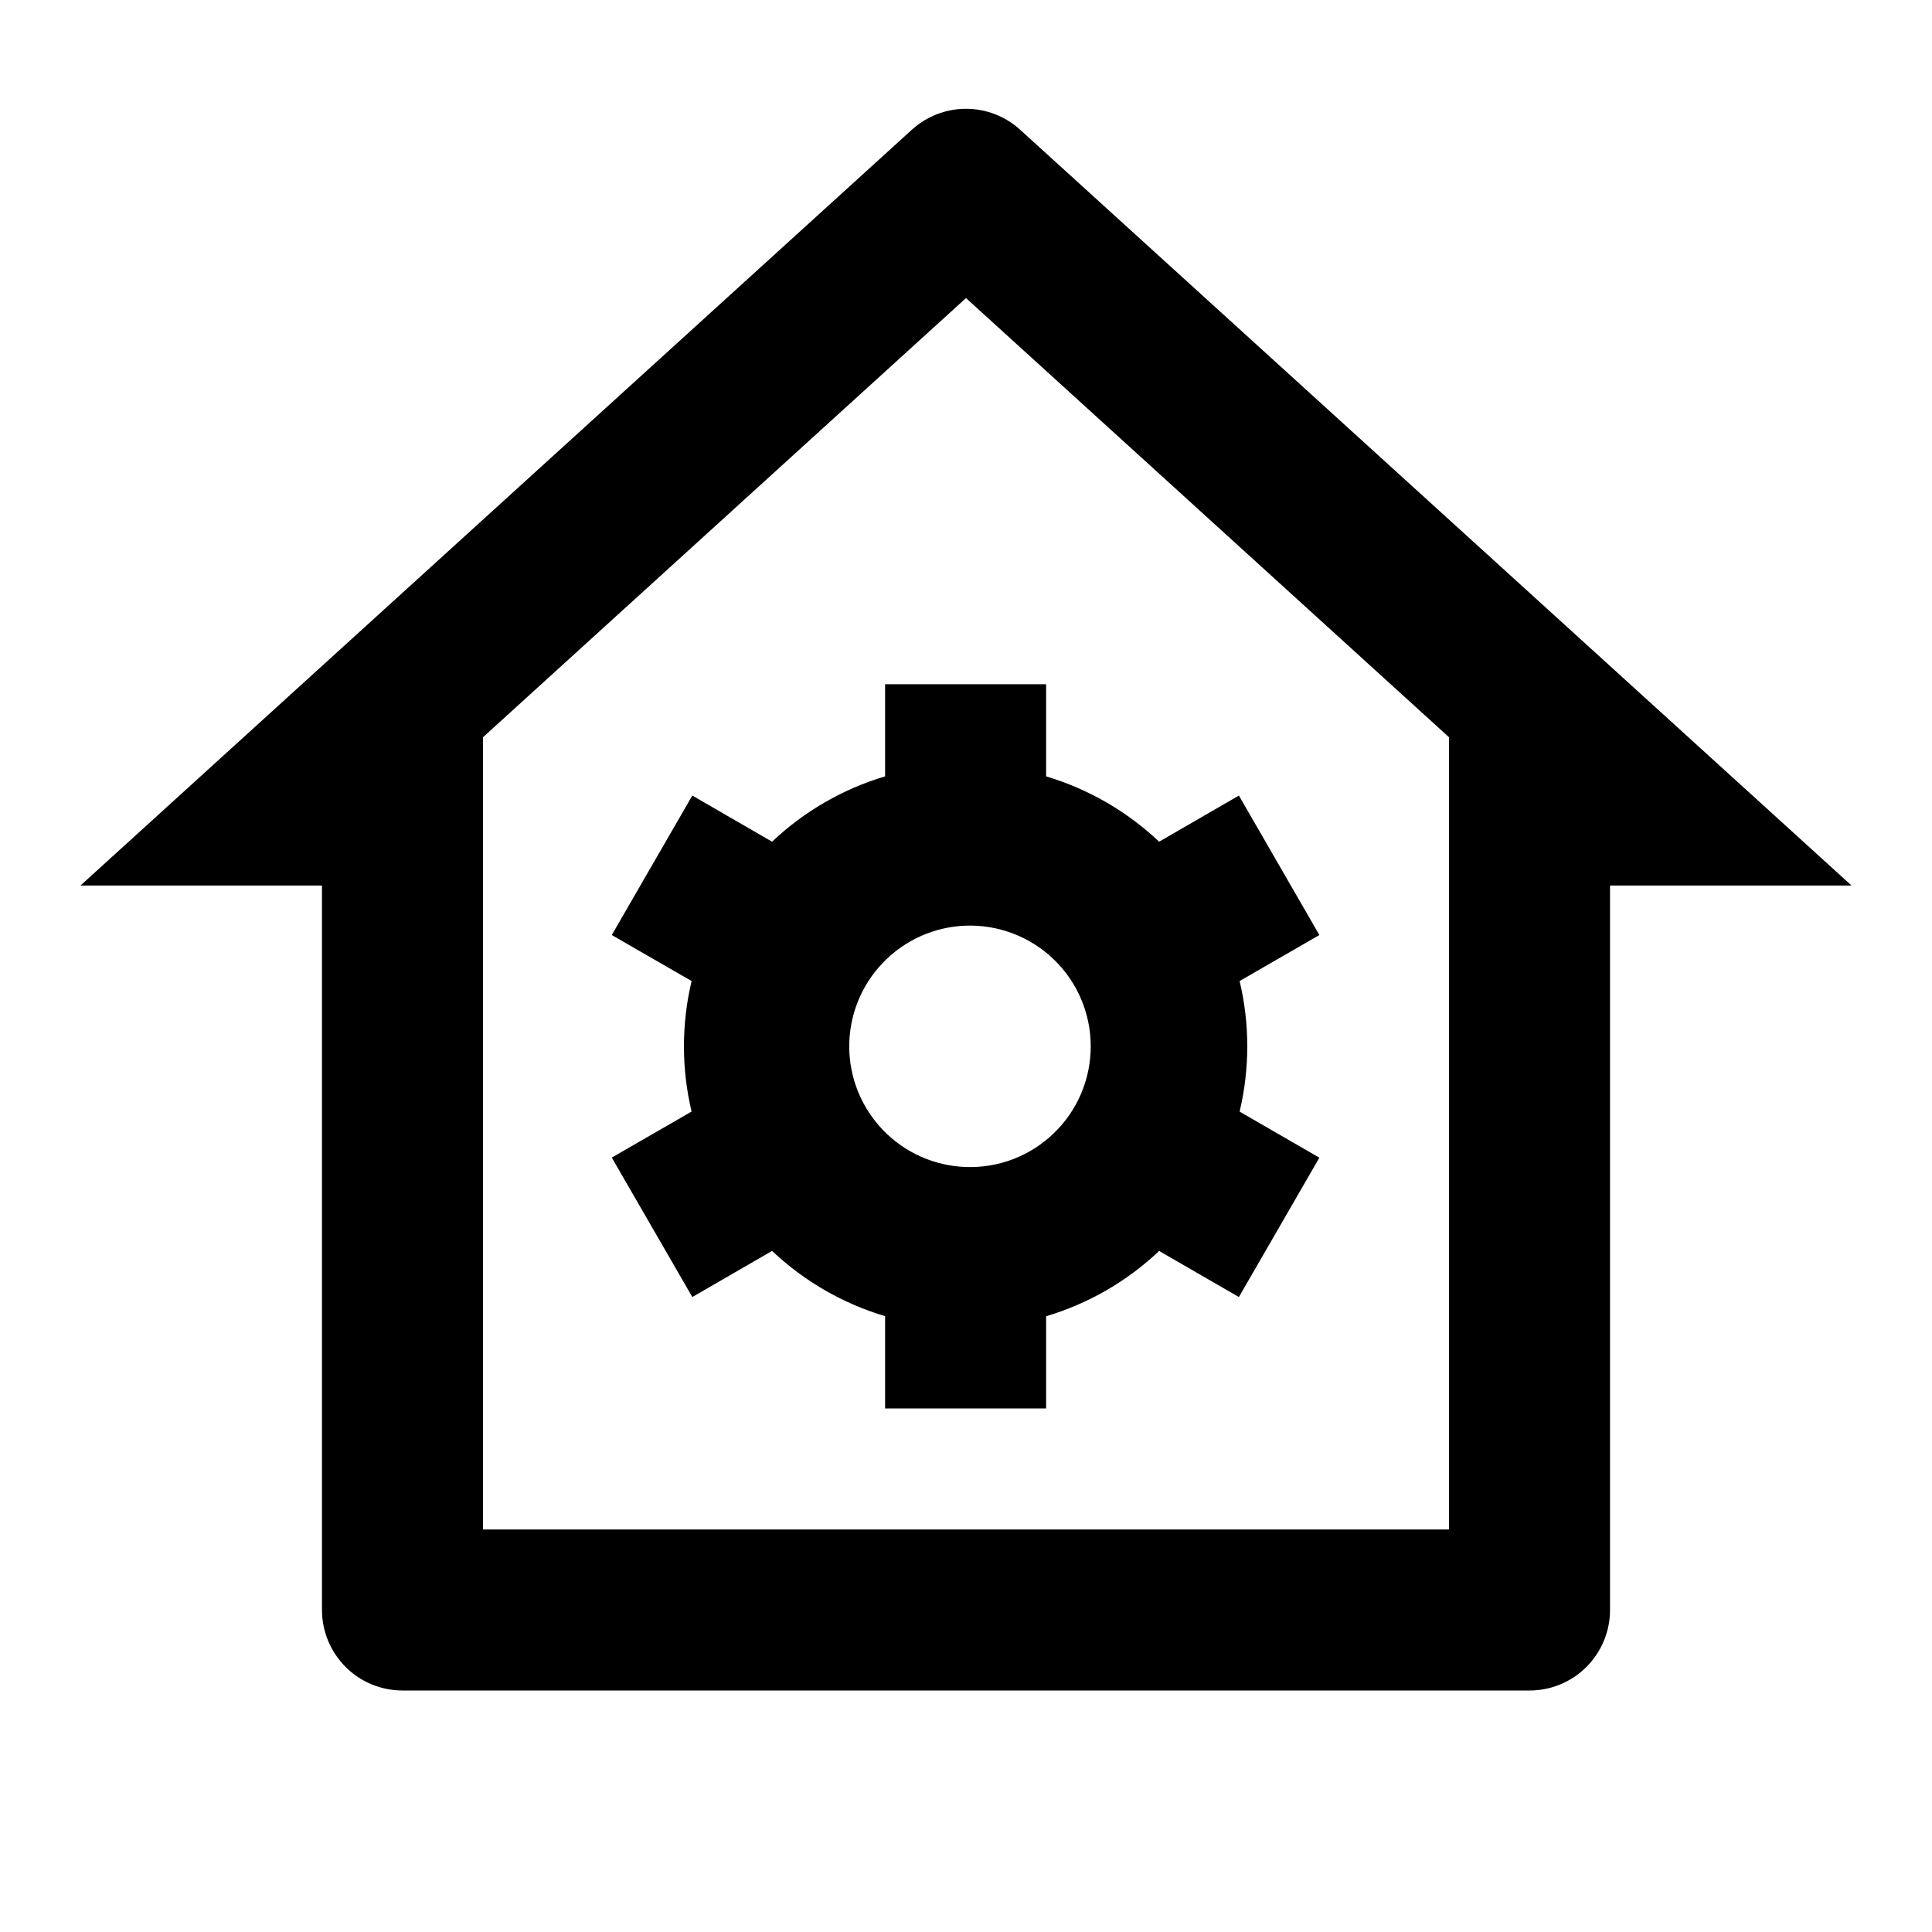 <svg width="32" height="32" viewBox="0 0 32 32" fill="none" xmlns="http://www.w3.org/2000/svg">
<g id="ri:home-gear-line">
<path id="Vector" d="M25.333 28H6.667C6.313 28 5.974 27.86 5.724 27.61C5.474 27.359 5.333 27.02 5.333 26.667V14.667H1.333L15.103 2.149C15.348 1.926 15.668 1.802 16 1.802C16.332 1.802 16.652 1.926 16.897 2.149L30.667 14.667H26.667V26.667C26.667 27.02 26.526 27.359 26.276 27.61C26.026 27.86 25.687 28 25.333 28ZM8 25.333H24V12.211L16 4.937L8 12.211V25.333ZM11.455 18.412C11.286 17.701 11.286 16.96 11.455 16.249L10.133 15.487L11.467 13.177L12.788 13.941C13.318 13.439 13.96 13.068 14.66 12.859V11.333H17.327V12.859C18.036 13.071 18.673 13.445 19.199 13.941L20.52 13.177L21.853 15.487L20.532 16.249C20.701 16.96 20.701 17.701 20.532 18.412L21.853 19.175L20.52 21.483L19.199 20.72C18.668 21.222 18.027 21.593 17.327 21.801V23.328H14.66V21.8C13.96 21.591 13.319 21.221 12.788 20.719L11.467 21.483L10.133 19.173L11.455 18.411V18.412ZM15.993 19.329C16.262 19.339 16.53 19.295 16.781 19.199C17.032 19.103 17.261 18.957 17.454 18.77C17.648 18.584 17.802 18.36 17.907 18.113C18.012 17.866 18.066 17.599 18.066 17.331C18.066 17.062 18.012 16.796 17.907 16.549C17.802 16.301 17.648 16.077 17.454 15.891C17.261 15.704 17.032 15.559 16.781 15.463C16.53 15.367 16.262 15.322 15.993 15.332C15.476 15.351 14.986 15.57 14.627 15.943C14.267 16.315 14.066 16.813 14.066 17.331C14.066 17.849 14.267 18.346 14.627 18.719C14.986 19.092 15.476 19.31 15.993 19.329Z" fill="black"/>
</g>
</svg>
